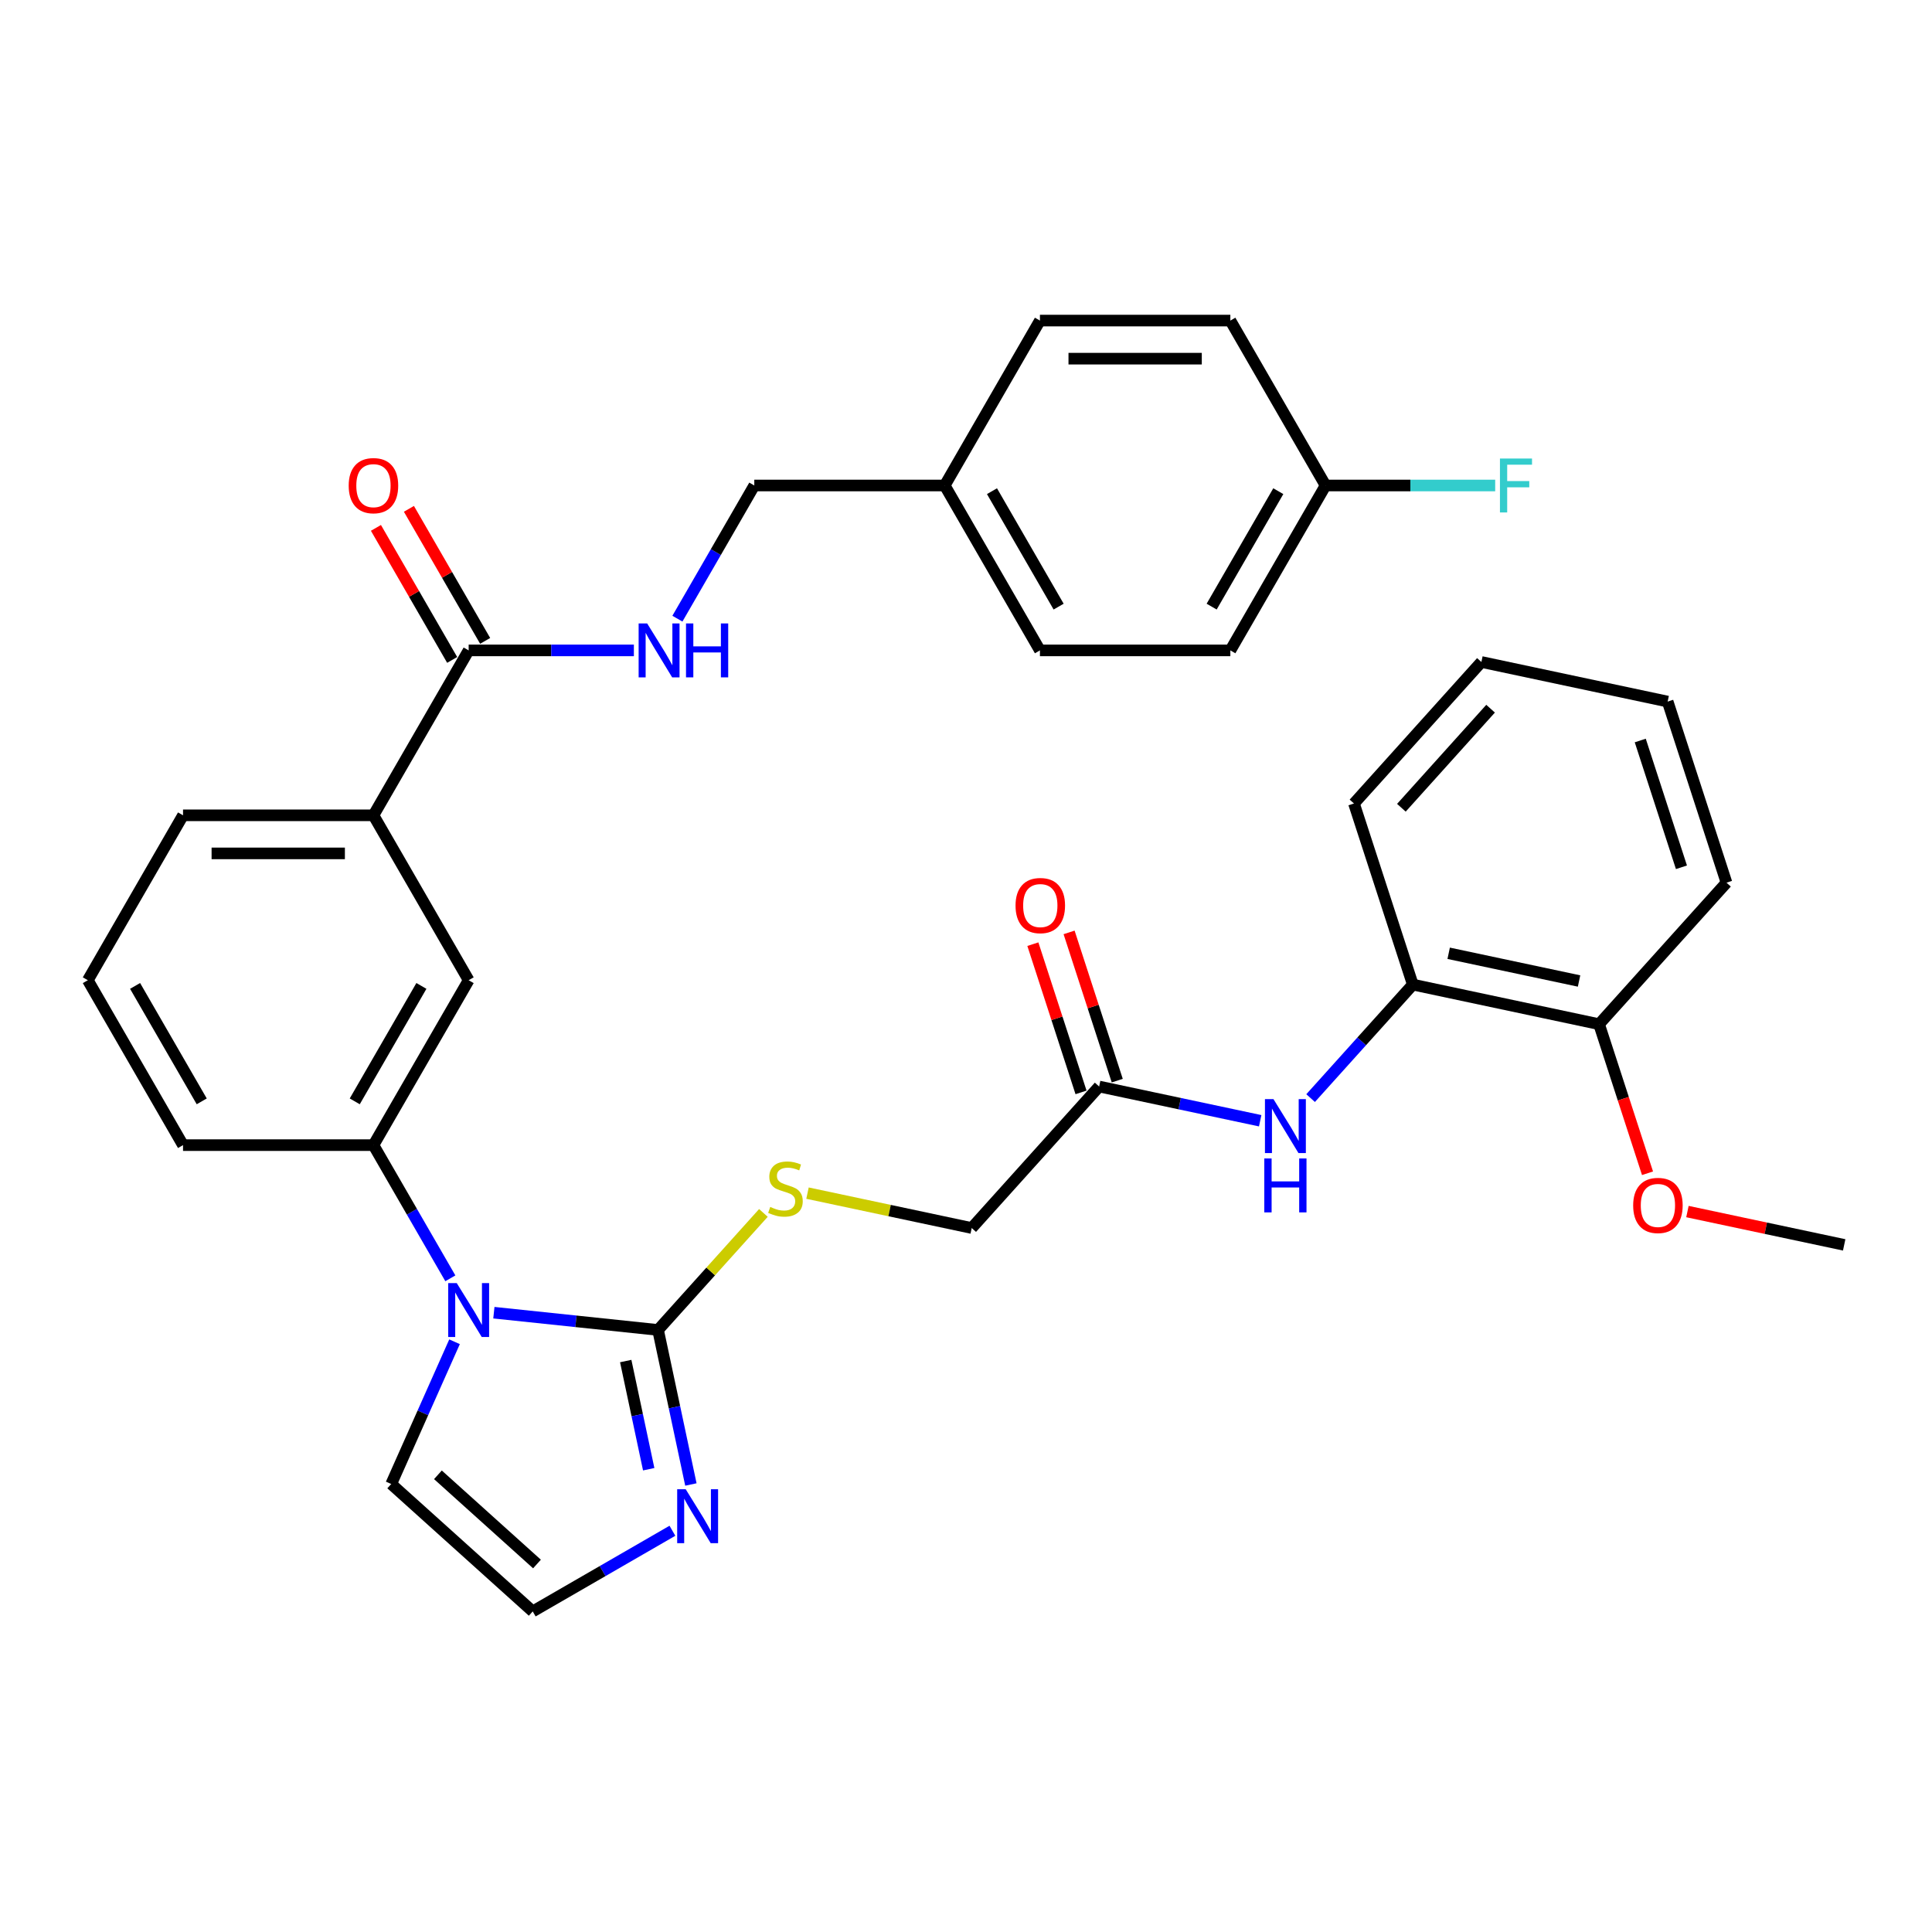<?xml version='1.0' encoding='iso-8859-1'?>
<svg version='1.1' baseProfile='full'
              xmlns='http://www.w3.org/2000/svg'
                      xmlns:rdkit='http://www.rdkit.org/xml'
                      xmlns:xlink='http://www.w3.org/1999/xlink'
                  xml:space='preserve'
width='1000px' height='1000px' viewBox='0 0 1000 1000'>
<!-- END OF HEADER -->
<rect style='opacity:1.0;fill:#FFFFFF;stroke:none' width='1000' height='1000' x='0' y='0'> </rect>
<path class='bond-0' d='M 255.629,679.448 L 298.115,683.913' style='fill:none;fill-rule:evenodd;stroke:#0000FF;stroke-width:6px;stroke-linecap:butt;stroke-linejoin:miter;stroke-opacity:1' />
<path class='bond-0' d='M 298.115,683.913 L 340.601,688.379' style='fill:none;fill-rule:evenodd;stroke:#000000;stroke-width:6px;stroke-linecap:butt;stroke-linejoin:miter;stroke-opacity:1' />
<path class='bond-2' d='M 233.099,661.656 L 213.198,627.187' style='fill:none;fill-rule:evenodd;stroke:#0000FF;stroke-width:6px;stroke-linecap:butt;stroke-linejoin:miter;stroke-opacity:1' />
<path class='bond-2' d='M 213.198,627.187 L 193.298,592.719' style='fill:none;fill-rule:evenodd;stroke:#000000;stroke-width:6px;stroke-linecap:butt;stroke-linejoin:miter;stroke-opacity:1' />
<path class='bond-11' d='M 235.268,694.497 L 218.879,731.307' style='fill:none;fill-rule:evenodd;stroke:#0000FF;stroke-width:6px;stroke-linecap:butt;stroke-linejoin:miter;stroke-opacity:1' />
<path class='bond-11' d='M 218.879,731.307 L 202.49,768.117' style='fill:none;fill-rule:evenodd;stroke:#000000;stroke-width:6px;stroke-linecap:butt;stroke-linejoin:miter;stroke-opacity:1' />
<path class='bond-1' d='M 340.601,688.379 L 349.102,728.373' style='fill:none;fill-rule:evenodd;stroke:#000000;stroke-width:6px;stroke-linecap:butt;stroke-linejoin:miter;stroke-opacity:1' />
<path class='bond-1' d='M 349.102,728.373 L 357.603,768.367' style='fill:none;fill-rule:evenodd;stroke:#0000FF;stroke-width:6px;stroke-linecap:butt;stroke-linejoin:miter;stroke-opacity:1' />
<path class='bond-1' d='M 323.87,704.475 L 329.821,732.471' style='fill:none;fill-rule:evenodd;stroke:#000000;stroke-width:6px;stroke-linecap:butt;stroke-linejoin:miter;stroke-opacity:1' />
<path class='bond-1' d='M 329.821,732.471 L 335.771,760.467' style='fill:none;fill-rule:evenodd;stroke:#0000FF;stroke-width:6px;stroke-linecap:butt;stroke-linejoin:miter;stroke-opacity:1' />
<path class='bond-5' d='M 340.601,688.379 L 367.87,658.094' style='fill:none;fill-rule:evenodd;stroke:#000000;stroke-width:6px;stroke-linecap:butt;stroke-linejoin:miter;stroke-opacity:1' />
<path class='bond-5' d='M 367.87,658.094 L 395.139,627.809' style='fill:none;fill-rule:evenodd;stroke:#CCCC00;stroke-width:6px;stroke-linecap:butt;stroke-linejoin:miter;stroke-opacity:1' />
<path class='bond-34' d='M 348.044,792.321 L 311.89,813.195' style='fill:none;fill-rule:evenodd;stroke:#0000FF;stroke-width:6px;stroke-linecap:butt;stroke-linejoin:miter;stroke-opacity:1' />
<path class='bond-34' d='M 311.89,813.195 L 275.736,834.068' style='fill:none;fill-rule:evenodd;stroke:#000000;stroke-width:6px;stroke-linecap:butt;stroke-linejoin:miter;stroke-opacity:1' />
<path class='bond-6' d='M 193.298,592.719 L 242.579,507.361' style='fill:none;fill-rule:evenodd;stroke:#000000;stroke-width:6px;stroke-linecap:butt;stroke-linejoin:miter;stroke-opacity:1' />
<path class='bond-6' d='M 183.619,570.059 L 218.115,510.309' style='fill:none;fill-rule:evenodd;stroke:#000000;stroke-width:6px;stroke-linecap:butt;stroke-linejoin:miter;stroke-opacity:1' />
<path class='bond-26' d='M 193.298,592.719 L 94.736,592.719' style='fill:none;fill-rule:evenodd;stroke:#000000;stroke-width:6px;stroke-linecap:butt;stroke-linejoin:miter;stroke-opacity:1' />
<path class='bond-3' d='M 242.579,336.647 L 193.298,422.004' style='fill:none;fill-rule:evenodd;stroke:#000000;stroke-width:6px;stroke-linecap:butt;stroke-linejoin:miter;stroke-opacity:1' />
<path class='bond-10' d='M 242.579,336.647 L 285.335,336.647' style='fill:none;fill-rule:evenodd;stroke:#000000;stroke-width:6px;stroke-linecap:butt;stroke-linejoin:miter;stroke-opacity:1' />
<path class='bond-10' d='M 285.335,336.647 L 328.092,336.647' style='fill:none;fill-rule:evenodd;stroke:#0000FF;stroke-width:6px;stroke-linecap:butt;stroke-linejoin:miter;stroke-opacity:1' />
<path class='bond-13' d='M 251.115,331.718 L 231.385,297.546' style='fill:none;fill-rule:evenodd;stroke:#000000;stroke-width:6px;stroke-linecap:butt;stroke-linejoin:miter;stroke-opacity:1' />
<path class='bond-13' d='M 231.385,297.546 L 211.655,263.373' style='fill:none;fill-rule:evenodd;stroke:#FF0000;stroke-width:6px;stroke-linecap:butt;stroke-linejoin:miter;stroke-opacity:1' />
<path class='bond-13' d='M 234.043,341.575 L 214.314,307.402' style='fill:none;fill-rule:evenodd;stroke:#000000;stroke-width:6px;stroke-linecap:butt;stroke-linejoin:miter;stroke-opacity:1' />
<path class='bond-13' d='M 214.314,307.402 L 194.584,273.229' style='fill:none;fill-rule:evenodd;stroke:#FF0000;stroke-width:6px;stroke-linecap:butt;stroke-linejoin:miter;stroke-opacity:1' />
<path class='bond-4' d='M 652.271,580.097 L 610.591,571.238' style='fill:none;fill-rule:evenodd;stroke:#0000FF;stroke-width:6px;stroke-linecap:butt;stroke-linejoin:miter;stroke-opacity:1' />
<path class='bond-4' d='M 610.591,571.238 L 568.912,562.379' style='fill:none;fill-rule:evenodd;stroke:#000000;stroke-width:6px;stroke-linecap:butt;stroke-linejoin:miter;stroke-opacity:1' />
<path class='bond-12' d='M 678.37,568.378 L 704.821,539.002' style='fill:none;fill-rule:evenodd;stroke:#0000FF;stroke-width:6px;stroke-linecap:butt;stroke-linejoin:miter;stroke-opacity:1' />
<path class='bond-12' d='M 704.821,539.002 L 731.271,509.625' style='fill:none;fill-rule:evenodd;stroke:#000000;stroke-width:6px;stroke-linecap:butt;stroke-linejoin:miter;stroke-opacity:1' />
<path class='bond-16' d='M 417.966,617.559 L 460.463,626.592' style='fill:none;fill-rule:evenodd;stroke:#CCCC00;stroke-width:6px;stroke-linecap:butt;stroke-linejoin:miter;stroke-opacity:1' />
<path class='bond-16' d='M 460.463,626.592 L 502.961,635.625' style='fill:none;fill-rule:evenodd;stroke:#000000;stroke-width:6px;stroke-linecap:butt;stroke-linejoin:miter;stroke-opacity:1' />
<path class='bond-7' d='M 242.579,507.361 L 193.298,422.004' style='fill:none;fill-rule:evenodd;stroke:#000000;stroke-width:6px;stroke-linecap:butt;stroke-linejoin:miter;stroke-opacity:1' />
<path class='bond-35' d='M 193.298,422.004 L 94.736,422.004' style='fill:none;fill-rule:evenodd;stroke:#000000;stroke-width:6px;stroke-linecap:butt;stroke-linejoin:miter;stroke-opacity:1' />
<path class='bond-35' d='M 178.514,441.716 L 109.52,441.716' style='fill:none;fill-rule:evenodd;stroke:#000000;stroke-width:6px;stroke-linecap:butt;stroke-linejoin:miter;stroke-opacity:1' />
<path class='bond-8' d='M 568.912,562.379 L 502.961,635.625' style='fill:none;fill-rule:evenodd;stroke:#000000;stroke-width:6px;stroke-linecap:butt;stroke-linejoin:miter;stroke-opacity:1' />
<path class='bond-15' d='M 578.286,559.333 L 565.821,520.97' style='fill:none;fill-rule:evenodd;stroke:#000000;stroke-width:6px;stroke-linecap:butt;stroke-linejoin:miter;stroke-opacity:1' />
<path class='bond-15' d='M 565.821,520.97 L 553.356,482.607' style='fill:none;fill-rule:evenodd;stroke:#FF0000;stroke-width:6px;stroke-linecap:butt;stroke-linejoin:miter;stroke-opacity:1' />
<path class='bond-15' d='M 559.538,565.425 L 547.073,527.061' style='fill:none;fill-rule:evenodd;stroke:#000000;stroke-width:6px;stroke-linecap:butt;stroke-linejoin:miter;stroke-opacity:1' />
<path class='bond-15' d='M 547.073,527.061 L 534.608,488.698' style='fill:none;fill-rule:evenodd;stroke:#FF0000;stroke-width:6px;stroke-linecap:butt;stroke-linejoin:miter;stroke-opacity:1' />
<path class='bond-9' d='M 275.736,834.068 L 202.49,768.117' style='fill:none;fill-rule:evenodd;stroke:#000000;stroke-width:6px;stroke-linecap:butt;stroke-linejoin:miter;stroke-opacity:1' />
<path class='bond-9' d='M 277.939,809.526 L 226.667,763.361' style='fill:none;fill-rule:evenodd;stroke:#000000;stroke-width:6px;stroke-linecap:butt;stroke-linejoin:miter;stroke-opacity:1' />
<path class='bond-17' d='M 350.622,320.226 L 370.522,285.758' style='fill:none;fill-rule:evenodd;stroke:#0000FF;stroke-width:6px;stroke-linecap:butt;stroke-linejoin:miter;stroke-opacity:1' />
<path class='bond-17' d='M 370.522,285.758 L 390.422,251.289' style='fill:none;fill-rule:evenodd;stroke:#000000;stroke-width:6px;stroke-linecap:butt;stroke-linejoin:miter;stroke-opacity:1' />
<path class='bond-14' d='M 731.271,509.625 L 827.68,530.117' style='fill:none;fill-rule:evenodd;stroke:#000000;stroke-width:6px;stroke-linecap:butt;stroke-linejoin:miter;stroke-opacity:1' />
<path class='bond-14' d='M 749.831,493.417 L 817.317,507.762' style='fill:none;fill-rule:evenodd;stroke:#000000;stroke-width:6px;stroke-linecap:butt;stroke-linejoin:miter;stroke-opacity:1' />
<path class='bond-29' d='M 731.271,509.625 L 700.814,415.887' style='fill:none;fill-rule:evenodd;stroke:#000000;stroke-width:6px;stroke-linecap:butt;stroke-linejoin:miter;stroke-opacity:1' />
<path class='bond-25' d='M 827.68,530.117 L 840.215,568.697' style='fill:none;fill-rule:evenodd;stroke:#000000;stroke-width:6px;stroke-linecap:butt;stroke-linejoin:miter;stroke-opacity:1' />
<path class='bond-25' d='M 840.215,568.697 L 852.75,607.277' style='fill:none;fill-rule:evenodd;stroke:#FF0000;stroke-width:6px;stroke-linecap:butt;stroke-linejoin:miter;stroke-opacity:1' />
<path class='bond-30' d='M 827.68,530.117 L 893.631,456.871' style='fill:none;fill-rule:evenodd;stroke:#000000;stroke-width:6px;stroke-linecap:butt;stroke-linejoin:miter;stroke-opacity:1' />
<path class='bond-19' d='M 390.422,251.289 L 488.985,251.289' style='fill:none;fill-rule:evenodd;stroke:#000000;stroke-width:6px;stroke-linecap:butt;stroke-linejoin:miter;stroke-opacity:1' />
<path class='bond-18' d='M 686.109,251.289 L 636.828,336.647' style='fill:none;fill-rule:evenodd;stroke:#000000;stroke-width:6px;stroke-linecap:butt;stroke-linejoin:miter;stroke-opacity:1' />
<path class='bond-18' d='M 661.645,254.237 L 627.149,313.987' style='fill:none;fill-rule:evenodd;stroke:#000000;stroke-width:6px;stroke-linecap:butt;stroke-linejoin:miter;stroke-opacity:1' />
<path class='bond-20' d='M 686.109,251.289 L 730.009,251.289' style='fill:none;fill-rule:evenodd;stroke:#000000;stroke-width:6px;stroke-linecap:butt;stroke-linejoin:miter;stroke-opacity:1' />
<path class='bond-20' d='M 730.009,251.289 L 773.908,251.289' style='fill:none;fill-rule:evenodd;stroke:#33CCCC;stroke-width:6px;stroke-linecap:butt;stroke-linejoin:miter;stroke-opacity:1' />
<path class='bond-36' d='M 686.109,251.289 L 636.828,165.932' style='fill:none;fill-rule:evenodd;stroke:#000000;stroke-width:6px;stroke-linecap:butt;stroke-linejoin:miter;stroke-opacity:1' />
<path class='bond-23' d='M 488.985,251.289 L 538.266,165.932' style='fill:none;fill-rule:evenodd;stroke:#000000;stroke-width:6px;stroke-linecap:butt;stroke-linejoin:miter;stroke-opacity:1' />
<path class='bond-24' d='M 488.985,251.289 L 538.266,336.647' style='fill:none;fill-rule:evenodd;stroke:#000000;stroke-width:6px;stroke-linecap:butt;stroke-linejoin:miter;stroke-opacity:1' />
<path class='bond-24' d='M 513.448,254.237 L 547.945,313.987' style='fill:none;fill-rule:evenodd;stroke:#000000;stroke-width:6px;stroke-linecap:butt;stroke-linejoin:miter;stroke-opacity:1' />
<path class='bond-21' d='M 636.828,165.932 L 538.266,165.932' style='fill:none;fill-rule:evenodd;stroke:#000000;stroke-width:6px;stroke-linecap:butt;stroke-linejoin:miter;stroke-opacity:1' />
<path class='bond-21' d='M 622.044,185.644 L 553.05,185.644' style='fill:none;fill-rule:evenodd;stroke:#000000;stroke-width:6px;stroke-linecap:butt;stroke-linejoin:miter;stroke-opacity:1' />
<path class='bond-22' d='M 636.828,336.647 L 538.266,336.647' style='fill:none;fill-rule:evenodd;stroke:#000000;stroke-width:6px;stroke-linecap:butt;stroke-linejoin:miter;stroke-opacity:1' />
<path class='bond-31' d='M 873.414,627.103 L 913.98,635.725' style='fill:none;fill-rule:evenodd;stroke:#FF0000;stroke-width:6px;stroke-linecap:butt;stroke-linejoin:miter;stroke-opacity:1' />
<path class='bond-31' d='M 913.98,635.725 L 954.545,644.348' style='fill:none;fill-rule:evenodd;stroke:#000000;stroke-width:6px;stroke-linecap:butt;stroke-linejoin:miter;stroke-opacity:1' />
<path class='bond-28' d='M 94.736,592.719 L 45.455,507.361' style='fill:none;fill-rule:evenodd;stroke:#000000;stroke-width:6px;stroke-linecap:butt;stroke-linejoin:miter;stroke-opacity:1' />
<path class='bond-28' d='M 104.415,570.059 L 69.918,510.309' style='fill:none;fill-rule:evenodd;stroke:#000000;stroke-width:6px;stroke-linecap:butt;stroke-linejoin:miter;stroke-opacity:1' />
<path class='bond-27' d='M 94.736,422.004 L 45.455,507.361' style='fill:none;fill-rule:evenodd;stroke:#000000;stroke-width:6px;stroke-linecap:butt;stroke-linejoin:miter;stroke-opacity:1' />
<path class='bond-32' d='M 700.814,415.887 L 766.765,342.641' style='fill:none;fill-rule:evenodd;stroke:#000000;stroke-width:6px;stroke-linecap:butt;stroke-linejoin:miter;stroke-opacity:1' />
<path class='bond-32' d='M 725.356,418.09 L 771.521,366.818' style='fill:none;fill-rule:evenodd;stroke:#000000;stroke-width:6px;stroke-linecap:butt;stroke-linejoin:miter;stroke-opacity:1' />
<path class='bond-37' d='M 893.631,456.871 L 863.173,363.133' style='fill:none;fill-rule:evenodd;stroke:#000000;stroke-width:6px;stroke-linecap:butt;stroke-linejoin:miter;stroke-opacity:1' />
<path class='bond-37' d='M 870.314,448.902 L 848.994,383.285' style='fill:none;fill-rule:evenodd;stroke:#000000;stroke-width:6px;stroke-linecap:butt;stroke-linejoin:miter;stroke-opacity:1' />
<path class='bond-33' d='M 766.765,342.641 L 863.173,363.133' style='fill:none;fill-rule:evenodd;stroke:#000000;stroke-width:6px;stroke-linecap:butt;stroke-linejoin:miter;stroke-opacity:1' />
<path  class='atom-0' d='M 236.409 664.12
L 245.556 678.904
Q 246.462 680.363, 247.921 683.004
Q 249.38 685.646, 249.459 685.803
L 249.459 664.12
L 253.165 664.12
L 253.165 692.033
L 249.34 692.033
L 239.524 675.868
Q 238.38 673.976, 237.158 671.808
Q 235.975 669.639, 235.621 668.969
L 235.621 692.033
L 231.993 692.033
L 231.993 664.12
L 236.409 664.12
' fill='#0000FF'/>
<path  class='atom-2' d='M 354.924 770.831
L 364.07 785.615
Q 364.977 787.074, 366.436 789.715
Q 367.894 792.357, 367.973 792.514
L 367.973 770.831
L 371.679 770.831
L 371.679 798.744
L 367.855 798.744
L 358.038 782.579
Q 356.895 780.687, 355.673 778.519
Q 354.49 776.35, 354.135 775.68
L 354.135 798.744
L 350.508 798.744
L 350.508 770.831
L 354.924 770.831
' fill='#0000FF'/>
<path  class='atom-5' d='M 659.15 568.915
L 668.297 583.699
Q 669.204 585.158, 670.662 587.799
Q 672.121 590.441, 672.2 590.598
L 672.2 568.915
L 675.906 568.915
L 675.906 596.828
L 672.082 596.828
L 662.265 580.663
Q 661.121 578.771, 659.899 576.603
Q 658.717 574.434, 658.362 573.764
L 658.362 596.828
L 654.735 596.828
L 654.735 568.915
L 659.15 568.915
' fill='#0000FF'/>
<path  class='atom-5' d='M 654.4 599.619
L 658.184 599.619
L 658.184 611.486
L 672.456 611.486
L 672.456 599.619
L 676.241 599.619
L 676.241 627.532
L 672.456 627.532
L 672.456 614.64
L 658.184 614.64
L 658.184 627.532
L 654.4 627.532
L 654.4 599.619
' fill='#0000FF'/>
<path  class='atom-6' d='M 398.667 624.713
Q 398.983 624.831, 400.284 625.383
Q 401.585 625.935, 403.004 626.29
Q 404.463 626.605, 405.882 626.605
Q 408.524 626.605, 410.061 625.344
Q 411.599 624.043, 411.599 621.796
Q 411.599 620.258, 410.81 619.312
Q 410.061 618.366, 408.878 617.853
Q 407.696 617.34, 405.724 616.749
Q 403.241 616, 401.743 615.29
Q 400.284 614.581, 399.219 613.083
Q 398.194 611.584, 398.194 609.061
Q 398.194 605.552, 400.56 603.384
Q 402.965 601.216, 407.696 601.216
Q 410.929 601.216, 414.595 602.753
L 413.688 605.789
Q 410.337 604.409, 407.814 604.409
Q 405.094 604.409, 403.595 605.552
Q 402.097 606.656, 402.137 608.588
Q 402.137 610.086, 402.886 610.993
Q 403.674 611.9, 404.778 612.412
Q 405.922 612.925, 407.814 613.516
Q 410.337 614.305, 411.835 615.093
Q 413.333 615.882, 414.398 617.498
Q 415.502 619.075, 415.502 621.796
Q 415.502 625.659, 412.9 627.749
Q 410.337 629.799, 406.04 629.799
Q 403.556 629.799, 401.664 629.247
Q 399.811 628.734, 397.603 627.828
L 398.667 624.713
' fill='#CCCC00'/>
<path  class='atom-11' d='M 334.971 322.69
L 344.118 337.474
Q 345.025 338.933, 346.483 341.575
Q 347.942 344.216, 348.021 344.374
L 348.021 322.69
L 351.727 322.69
L 351.727 350.603
L 347.903 350.603
L 338.086 334.439
Q 336.943 332.546, 335.72 330.378
Q 334.538 328.21, 334.183 327.539
L 334.183 350.603
L 330.556 350.603
L 330.556 322.69
L 334.971 322.69
' fill='#0000FF'/>
<path  class='atom-11' d='M 355.078 322.69
L 358.863 322.69
L 358.863 334.557
L 373.135 334.557
L 373.135 322.69
L 376.919 322.69
L 376.919 350.603
L 373.135 350.603
L 373.135 337.711
L 358.863 337.711
L 358.863 350.603
L 355.078 350.603
L 355.078 322.69
' fill='#0000FF'/>
<path  class='atom-14' d='M 180.485 251.368
Q 180.485 244.666, 183.797 240.92
Q 187.108 237.175, 193.298 237.175
Q 199.488 237.175, 202.799 240.92
Q 206.111 244.666, 206.111 251.368
Q 206.111 258.149, 202.76 262.013
Q 199.409 265.837, 193.298 265.837
Q 187.148 265.837, 183.797 262.013
Q 180.485 258.188, 180.485 251.368
M 193.298 262.683
Q 197.556 262.683, 199.842 259.844
Q 202.169 256.966, 202.169 251.368
Q 202.169 245.888, 199.842 243.128
Q 197.556 240.329, 193.298 240.329
Q 189.04 240.329, 186.714 243.089
Q 184.427 245.849, 184.427 251.368
Q 184.427 257.006, 186.714 259.844
Q 189.04 262.683, 193.298 262.683
' fill='#FF0000'/>
<path  class='atom-16' d='M 525.641 468.72
Q 525.641 462.017, 528.953 458.272
Q 532.265 454.527, 538.454 454.527
Q 544.644 454.527, 547.956 458.272
Q 551.267 462.017, 551.267 468.72
Q 551.267 475.501, 547.916 479.364
Q 544.565 483.188, 538.454 483.188
Q 532.304 483.188, 528.953 479.364
Q 525.641 475.54, 525.641 468.72
M 538.454 480.034
Q 542.712 480.034, 544.999 477.196
Q 547.325 474.318, 547.325 468.72
Q 547.325 463.239, 544.999 460.48
Q 542.712 457.681, 538.454 457.681
Q 534.196 457.681, 531.87 460.44
Q 529.584 463.2, 529.584 468.72
Q 529.584 474.357, 531.87 477.196
Q 534.196 480.034, 538.454 480.034
' fill='#FF0000'/>
<path  class='atom-21' d='M 776.372 237.333
L 792.97 237.333
L 792.97 240.526
L 780.118 240.526
L 780.118 249.002
L 791.551 249.002
L 791.551 252.235
L 780.118 252.235
L 780.118 265.246
L 776.372 265.246
L 776.372 237.333
' fill='#33CCCC'/>
<path  class='atom-26' d='M 845.324 623.935
Q 845.324 617.232, 848.636 613.487
Q 851.947 609.742, 858.137 609.742
Q 864.327 609.742, 867.638 613.487
Q 870.95 617.232, 870.95 623.935
Q 870.95 630.716, 867.599 634.579
Q 864.248 638.403, 858.137 638.403
Q 851.987 638.403, 848.636 634.579
Q 845.324 630.755, 845.324 623.935
M 858.137 635.249
Q 862.395 635.249, 864.682 632.411
Q 867.008 629.533, 867.008 623.935
Q 867.008 618.454, 864.682 615.695
Q 862.395 612.896, 858.137 612.896
Q 853.879 612.896, 851.553 615.655
Q 849.266 618.415, 849.266 623.935
Q 849.266 629.572, 851.553 632.411
Q 853.879 635.249, 858.137 635.249
' fill='#FF0000'/>
</svg>
